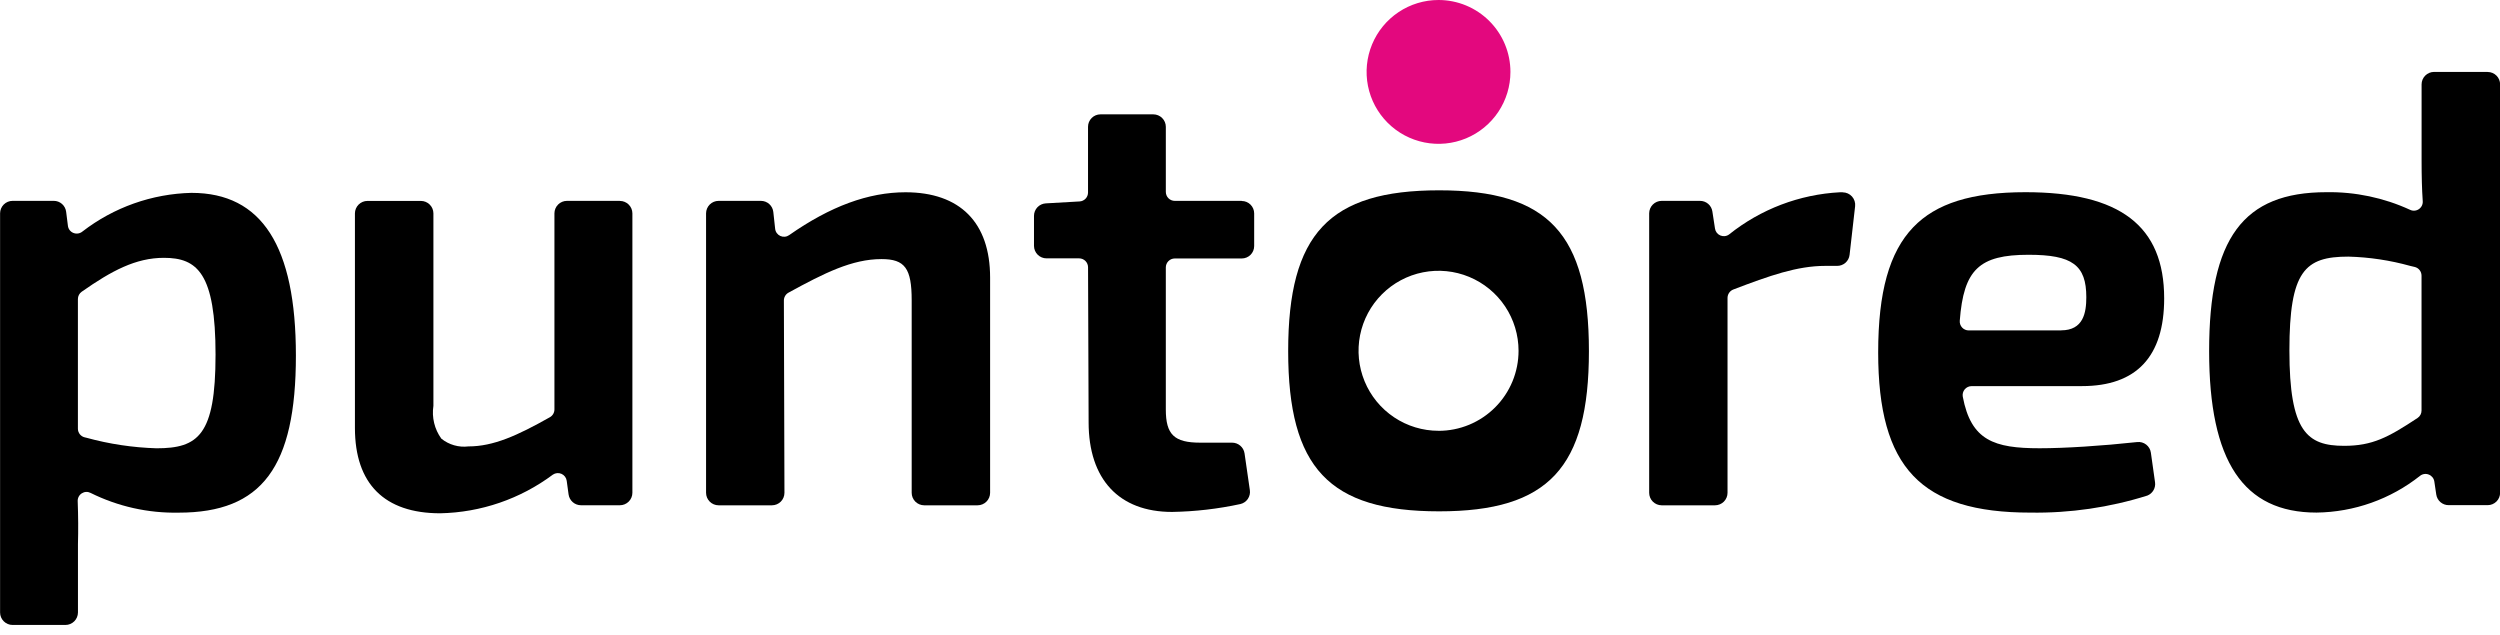 <svg width="181" height="46" viewBox="0 0 181 46" fill="none" xmlns="http://www.w3.org/2000/svg">
<g clip-path="url(#clip0_1061_909)">
<path d="M15.605 25.696C15.605 31.517 14.345 32.456 11.333 32.456C9.615 32.405 7.91 32.148 6.253 31.692L6.14 31.666C5.997 31.633 5.87 31.553 5.779 31.439C5.689 31.324 5.639 31.182 5.64 31.036V21.651C5.64 21.547 5.664 21.445 5.712 21.354C5.759 21.262 5.828 21.183 5.913 21.123C8.075 19.607 9.825 18.667 11.868 18.667C14.292 18.667 15.606 19.787 15.606 25.695L15.605 25.696ZM13.868 13.963C11.003 14.03 8.235 15.011 5.968 16.763C5.878 16.837 5.769 16.886 5.653 16.904C5.538 16.921 5.419 16.907 5.311 16.863C5.205 16.821 5.112 16.75 5.043 16.66C4.973 16.569 4.93 16.461 4.917 16.348L4.789 15.334C4.762 15.114 4.656 14.912 4.49 14.766C4.324 14.62 4.11 14.54 3.889 14.542H0.911C0.671 14.542 0.441 14.638 0.271 14.807C0.102 14.977 0.006 15.207 0.006 15.447V44.347C0.007 44.586 0.103 44.815 0.273 44.983C0.442 45.152 0.672 45.247 0.911 45.247H4.739C4.978 45.247 5.207 45.152 5.377 44.983C5.546 44.815 5.642 44.586 5.644 44.347V39.391C5.672 38.4 5.666 37.384 5.625 36.285C5.62 36.172 5.645 36.059 5.698 35.959C5.75 35.859 5.829 35.775 5.925 35.715C6.018 35.655 6.126 35.62 6.237 35.615C6.348 35.61 6.458 35.635 6.557 35.686C8.537 36.67 10.726 37.16 12.937 37.116C18.965 37.116 21.423 33.816 21.423 25.74C21.423 17.816 18.952 13.964 13.87 13.964" fill="black"/>
<path d="M44.874 14.543H41.046C40.807 14.543 40.578 14.638 40.408 14.807C40.239 14.975 40.143 15.204 40.141 15.443V29.643C40.141 29.757 40.111 29.869 40.054 29.967C39.997 30.066 39.915 30.147 39.816 30.204C37.444 31.544 35.716 32.32 33.916 32.32C33.568 32.363 33.215 32.335 32.878 32.238C32.541 32.142 32.226 31.979 31.953 31.758C31.457 31.072 31.251 30.218 31.379 29.381V15.447C31.378 15.208 31.282 14.979 31.112 14.811C30.943 14.642 30.713 14.547 30.474 14.547H26.602C26.363 14.547 26.134 14.642 25.964 14.811C25.795 14.979 25.699 15.208 25.697 15.447V30.987C25.697 35.027 27.833 37.162 31.871 37.162C34.817 37.103 37.669 36.124 40.03 34.362C40.121 34.301 40.227 34.263 40.336 34.254C40.445 34.245 40.555 34.263 40.655 34.308C40.755 34.353 40.842 34.423 40.908 34.511C40.974 34.599 41.016 34.702 41.03 34.811L41.165 35.798C41.196 36.015 41.303 36.214 41.469 36.358C41.634 36.501 41.846 36.58 42.065 36.58H44.88C45.119 36.58 45.349 36.485 45.518 36.316C45.688 36.148 45.784 35.919 45.785 35.68V15.447C45.784 15.208 45.688 14.979 45.518 14.811C45.349 14.642 45.119 14.547 44.88 14.547" fill="black"/>
<path d="M65.563 13.92C62.872 13.92 60.115 14.936 57.131 17.026C57.039 17.09 56.932 17.129 56.821 17.139C56.709 17.149 56.597 17.13 56.495 17.084C56.394 17.038 56.306 16.966 56.24 16.875C56.174 16.784 56.133 16.678 56.121 16.567L55.988 15.349C55.965 15.127 55.86 14.921 55.694 14.773C55.527 14.623 55.311 14.542 55.088 14.543H52.024C51.785 14.543 51.556 14.638 51.386 14.806C51.217 14.975 51.121 15.204 51.119 15.443V35.679C51.12 35.919 51.215 36.149 51.385 36.318C51.554 36.488 51.784 36.583 52.024 36.584H55.894C56.134 36.582 56.363 36.486 56.532 36.316C56.7 36.146 56.795 35.916 56.794 35.676L56.753 21.756C56.753 21.64 56.784 21.525 56.843 21.425C56.902 21.325 56.987 21.243 57.089 21.187C59.689 19.765 61.689 18.758 63.824 18.758C65.516 18.758 66.006 19.427 66.006 21.741V35.679C66.006 35.918 66.101 36.147 66.27 36.317C66.438 36.486 66.667 36.582 66.906 36.584H70.779C71.019 36.583 71.249 36.488 71.418 36.318C71.588 36.149 71.684 35.919 71.684 35.679V20.095C71.684 16.113 69.506 13.92 65.554 13.92" fill="black"/>
<path d="M89.903 14.543H85.052C84.881 14.543 84.717 14.475 84.596 14.354C84.475 14.233 84.407 14.069 84.406 13.897V9.179C84.405 8.94 84.309 8.711 84.139 8.543C83.97 8.374 83.74 8.28 83.501 8.279H79.673C79.435 8.279 79.206 8.374 79.037 8.543C78.868 8.712 78.773 8.941 78.773 9.179V13.939C78.773 14.104 78.71 14.263 78.597 14.383C78.484 14.502 78.329 14.575 78.164 14.584L75.714 14.724C75.484 14.738 75.268 14.838 75.109 15.005C74.951 15.172 74.862 15.394 74.861 15.624V17.805C74.863 18.044 74.959 18.273 75.129 18.442C75.298 18.61 75.527 18.705 75.766 18.705H78.129C78.3 18.706 78.464 18.774 78.585 18.894C78.706 19.015 78.774 19.178 78.775 19.349L78.816 30.578C78.816 34.7 81.016 37.064 84.858 37.064C86.523 37.036 88.181 36.845 89.808 36.492C90.028 36.44 90.219 36.307 90.345 36.12C90.471 35.934 90.523 35.706 90.489 35.483L90.105 32.824C90.073 32.609 89.965 32.412 89.799 32.27C89.634 32.127 89.423 32.049 89.205 32.049H86.899C85.012 32.049 84.405 31.464 84.405 29.649V19.359C84.406 19.188 84.474 19.024 84.595 18.903C84.716 18.782 84.88 18.714 85.051 18.713H89.902C90.141 18.713 90.37 18.619 90.539 18.45C90.708 18.281 90.802 18.052 90.802 17.813V15.452C90.802 15.214 90.708 14.985 90.539 14.816C90.37 14.647 90.141 14.552 89.902 14.552" fill="black"/>
<path d="M133.417 13.92H133.217C130.285 14.072 127.474 15.142 125.182 16.977C125.093 17.042 124.988 17.083 124.878 17.095C124.768 17.108 124.657 17.092 124.555 17.049C124.453 17.006 124.363 16.938 124.295 16.851C124.227 16.764 124.183 16.66 124.166 16.551L123.976 15.311C123.945 15.097 123.837 14.901 123.673 14.76C123.508 14.619 123.299 14.542 123.082 14.543H120.3C120.062 14.544 119.834 14.639 119.665 14.808C119.497 14.976 119.402 15.205 119.4 15.443V35.679C119.401 35.918 119.495 36.147 119.664 36.317C119.833 36.486 120.061 36.582 120.3 36.584H124.173C124.412 36.582 124.641 36.486 124.81 36.317C124.978 36.147 125.073 35.918 125.073 35.679V21.561C125.075 21.431 125.116 21.304 125.19 21.197C125.264 21.09 125.369 21.008 125.49 20.961C128.107 19.961 130.116 19.25 132.146 19.25H133.01C133.233 19.251 133.448 19.17 133.614 19.023C133.78 18.875 133.886 18.671 133.91 18.45L134.31 14.933C134.325 14.806 134.312 14.678 134.273 14.557C134.234 14.435 134.171 14.323 134.086 14.228C134.001 14.133 133.896 14.057 133.78 14.005C133.664 13.953 133.538 13.926 133.41 13.926" fill="black"/>
<path d="M149.223 23.922H142.53C142.442 23.922 142.354 23.904 142.273 23.868C142.191 23.833 142.118 23.78 142.058 23.715C141.997 23.649 141.95 23.572 141.921 23.487C141.891 23.402 141.88 23.312 141.887 23.222C142.168 19.522 143.287 18.446 146.867 18.446C150.033 18.446 151.049 19.192 151.049 21.517C151.049 22.636 150.841 23.917 149.223 23.917V23.922ZM142.742 27.954H150.734C154.684 27.954 156.686 25.817 156.686 21.601C156.686 16.358 153.495 13.915 146.644 13.915C142.756 13.915 140.174 14.722 138.516 16.455C136.786 18.264 135.98 21.142 135.98 25.513C135.98 33.859 139.069 37.113 147 37.113C149.871 37.158 152.731 36.741 155.469 35.879C155.657 35.804 155.814 35.667 155.914 35.492C156.015 35.317 156.054 35.113 156.024 34.913L155.724 32.778C155.693 32.545 155.571 32.334 155.386 32.19C155.201 32.045 154.967 31.979 154.733 32.005C152.189 32.282 149.482 32.454 147.667 32.454C144.375 32.454 142.703 31.895 142.105 28.72C142.088 28.627 142.092 28.531 142.116 28.439C142.14 28.347 142.184 28.262 142.245 28.189C142.306 28.116 142.382 28.058 142.468 28.017C142.554 27.977 142.648 27.956 142.742 27.956" fill="black"/>
<path d="M175.319 19.955V29.725C175.319 29.832 175.293 29.938 175.242 30.032C175.191 30.126 175.117 30.206 175.027 30.265C172.909 31.665 171.767 32.278 169.714 32.278C167.031 32.278 165.753 31.246 165.753 25.384C165.753 19.607 166.872 18.579 170.024 18.579C171.541 18.619 173.046 18.846 174.507 19.253L174.818 19.326C174.961 19.359 175.088 19.439 175.178 19.553C175.269 19.667 175.319 19.809 175.318 19.955H175.319ZM180.095 5.207H176.222C175.984 5.208 175.756 5.304 175.588 5.472C175.419 5.641 175.324 5.869 175.323 6.107V11.6C175.323 12.79 175.348 13.7 175.406 14.562C175.415 14.675 175.393 14.789 175.344 14.89C175.294 14.992 175.218 15.08 175.124 15.143C175.032 15.206 174.924 15.244 174.813 15.252C174.701 15.261 174.589 15.239 174.488 15.19C172.589 14.316 170.518 13.881 168.428 13.915C162.4 13.915 159.941 17.249 159.941 25.424C159.941 33.397 162.412 37.111 167.716 37.111C170.442 37.077 173.08 36.14 175.216 34.446C175.304 34.378 175.409 34.334 175.519 34.319C175.63 34.303 175.742 34.318 175.845 34.36C175.95 34.401 176.042 34.469 176.112 34.556C176.183 34.644 176.228 34.749 176.245 34.86L176.385 35.802C176.417 36.018 176.525 36.215 176.691 36.357C176.856 36.498 177.067 36.575 177.285 36.573H180.108C180.347 36.573 180.576 36.478 180.745 36.309C180.914 36.141 181.008 35.912 181.008 35.673V6.111C181.008 5.872 180.914 5.643 180.745 5.475C180.576 5.306 180.347 5.211 180.108 5.211" fill="black"/>
<path d="M109.355 5.207C109.355 6.237 109.05 7.244 108.478 8.1C107.906 8.956 107.093 9.624 106.141 10.018C105.19 10.412 104.143 10.515 103.133 10.314C102.123 10.113 101.195 9.617 100.466 8.889C99.738 8.161 99.242 7.233 99.041 6.223C98.841 5.213 98.944 4.166 99.338 3.214C99.732 2.263 100.399 1.45 101.256 0.878C102.112 0.305 103.119 0 104.148 0C104.832 0 105.509 0.135 106.141 0.396C106.773 0.658 107.347 1.042 107.83 1.525C108.314 2.009 108.697 2.583 108.959 3.214C109.221 3.846 109.355 4.523 109.355 5.207Z" fill="#E3087E"/>
<path d="M104.149 31.189C103.003 31.189 101.883 30.849 100.931 30.212C99.979 29.575 99.237 28.671 98.799 27.612C98.361 26.553 98.246 25.389 98.47 24.265C98.694 23.142 99.246 22.11 100.057 21.3C100.867 20.491 101.899 19.939 103.023 19.716C104.146 19.493 105.311 19.608 106.369 20.047C107.427 20.486 108.332 21.228 108.968 22.181C109.604 23.134 109.943 24.254 109.943 25.399C109.943 26.16 109.793 26.913 109.502 27.616C109.211 28.319 108.784 28.958 108.246 29.496C107.708 30.034 107.07 30.46 106.367 30.752C105.664 31.043 104.91 31.192 104.15 31.192L104.149 31.189ZM104.195 13.779C96.226 13.779 93.264 16.935 93.264 25.421C93.264 33.876 96.226 37.021 104.195 37.021C112.095 37.021 115.038 33.877 115.038 25.421C115.038 16.935 112.099 13.779 104.195 13.779Z" fill="black"/>
</g>
<defs>
<clipPath id="clip0_1061_909">
<rect width="181" height="45.25" fill="white"/>
</clipPath>
</defs>
</svg>

